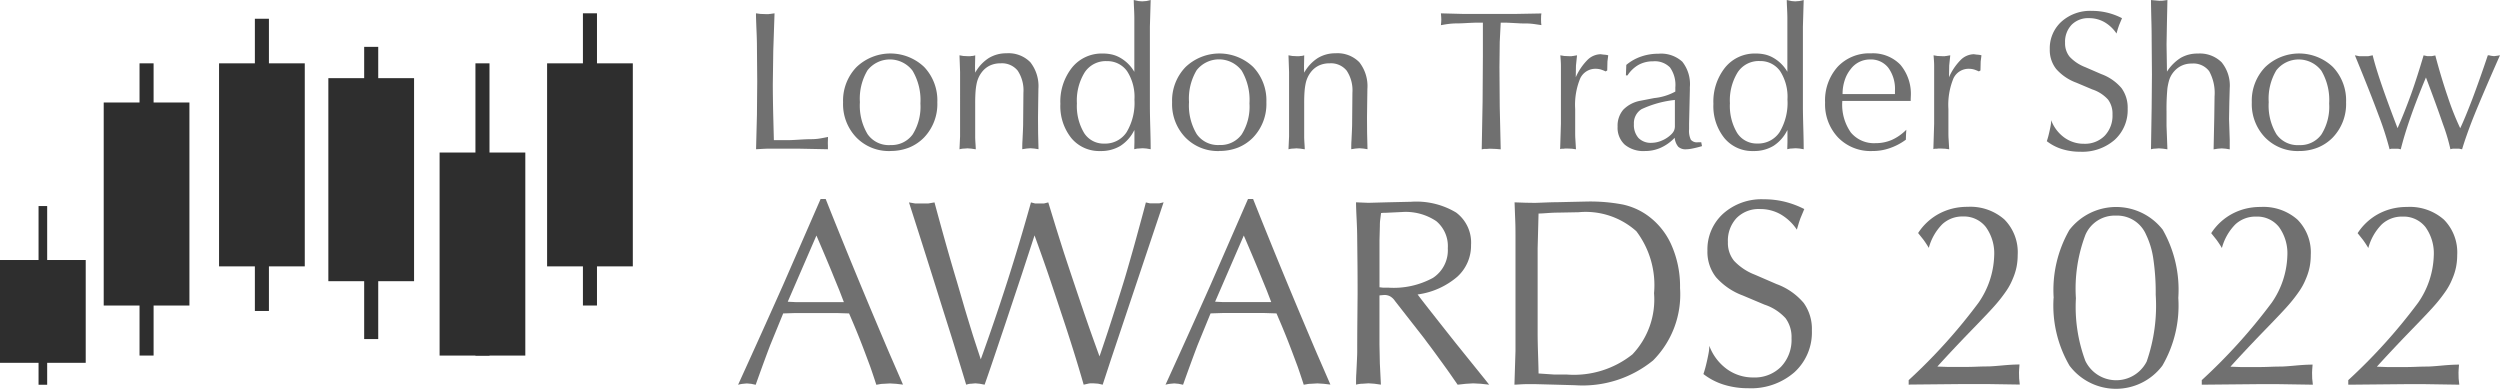 <svg xmlns="http://www.w3.org/2000/svg" width="156.539" height="24.341" viewBox="0 0 156.539 24.341">
  <g id="Group_10617" data-name="Group 10617" transform="translate(-103.749 -303.268)">
    <path id="Path_34886" data-name="Path 34886" d="M65.751,9.691l.055-2.149.018-2.1-.018-2.2c0-.219-.006-.476-.018-.773q-.044-1.034-.042-1.291l.28.038.31.011h.207a.519.519,0,0,1,.091-.011l.274-.038-.079,2.341L66.8,5.608q0,.366.006.833t.018,1.027l.042,1.652h.846c.158,0,.4-.01.731-.031s.567-.03.718-.03a3.882,3.882,0,0,0,.445-.023c.133-.016.35-.055.651-.117l-.006.185-.006.2.006.185v.2l-1.82-.036H66.518c-.09,0-.239.006-.448.018l-.319.018" transform="translate(85.339 302.924)" fill="#707070"/>
    <path id="Path_34887" data-name="Path 34887" d="M76.4,10.84a2.836,2.836,0,0,1-2.121-.85,3.012,3.012,0,0,1-.83-2.2,3.02,3.02,0,0,1,.834-2.2,3.069,3.069,0,0,1,4.245-.011A3.03,3.03,0,0,1,79.35,7.79a3.029,3.029,0,0,1-.828,2.2,2.777,2.777,0,0,1-.94.633,3.126,3.126,0,0,1-1.184.213m0-.372A1.632,1.632,0,0,0,77.807,9.8a3.27,3.27,0,0,0,.484-1.938A3.606,3.606,0,0,0,77.8,5.812a1.782,1.782,0,0,0-2.82-.028,3.451,3.451,0,0,0-.478,1.994,3.481,3.481,0,0,0,.481,2.006,1.615,1.615,0,0,0,1.412.684" transform="translate(83.09 301.885)" fill="#707070"/>
    <path id="Path_34888" data-name="Path 34888" d="M83.746,10.726l.037-.809V5.888l-.037-1.047.241.042.264.013h.181a.391.391,0,0,1,.079-.013.486.486,0,0,0,.1-.009.872.872,0,0,0,.12-.033V4.9l-.012.578v.225l.012.225a2.542,2.542,0,0,1,.846-.913,2.093,2.093,0,0,1,1.114-.3,1.907,1.907,0,0,1,1.491.56,2.418,2.418,0,0,1,.505,1.667l-.013.919-.011.889.006.961.025,1.01-.268-.042-.237-.018-.244.018-.268.042c0-.183,0-.355.012-.517.028-.572.042-.912.042-1.017l.018-2a2.231,2.231,0,0,0-.358-1.384,1.266,1.266,0,0,0-1.066-.46,1.566,1.566,0,0,0-.66.132,1.39,1.39,0,0,0-.514.413,1.731,1.731,0,0,0-.324.691,3.656,3.656,0,0,0-.073.508c-.016.2-.025.444-.025.74V9.929q0,.158.018.426c.012.178.018.3.018.371l-.28-.042-.238-.018-.237.018a.738.738,0,0,0-.11.009,1.388,1.388,0,0,0-.151.033" transform="translate(80.082 301.89)" fill="#707070"/>
    <path id="Path_34889" data-name="Path 34889" d="M97.294,9.347l.012-.438V8.258c0-.028,0-.067-.006-.116a2.452,2.452,0,0,1-.871.992,2.347,2.347,0,0,1-1.259.323,2.263,2.263,0,0,1-1.814-.81,3.2,3.2,0,0,1-.687-2.142,3.421,3.421,0,0,1,.735-2.28,2.384,2.384,0,0,1,1.913-.873,2.509,2.509,0,0,1,.607.067,1.938,1.938,0,0,1,.527.219A2.378,2.378,0,0,1,97.3,4.5V1.107q0-.189-.018-.56C97.27.3,97.264.118,97.264,0l.3.067.229.018.229-.018c.032,0,.077-.013.135-.024S98.27.016,98.323,0l-.049,1.673v5q0,.445.025,1.333t.024,1.339L98.061,9.3l-.243-.018-.256.018a.676.676,0,0,0-.152.018c-.053.012-.092.021-.116.024M95.56,3.827a1.578,1.578,0,0,0-1.366.7,3.343,3.343,0,0,0-.49,1.945,3.283,3.283,0,0,0,.45,1.853,1.442,1.442,0,0,0,1.266.666,1.6,1.6,0,0,0,1.394-.712,3.573,3.573,0,0,0,.493-2.045,2.95,2.95,0,0,0-.462-1.778,1.508,1.508,0,0,0-1.284-.627" transform="translate(77.476 303.268)" fill="#707070"/>
    <path id="Path_34890" data-name="Path 34890" d="M105.5,10.84a2.836,2.836,0,0,1-2.121-.85,3.012,3.012,0,0,1-.83-2.2,3.02,3.02,0,0,1,.834-2.2,3.069,3.069,0,0,1,4.245-.011,3.03,3.03,0,0,1,.824,2.209,3.029,3.029,0,0,1-.828,2.2,2.776,2.776,0,0,1-.94.633,3.126,3.126,0,0,1-1.184.213m0-.372a1.632,1.632,0,0,0,1.409-.666,3.27,3.27,0,0,0,.484-1.938,3.606,3.606,0,0,0-.487-2.051,1.782,1.782,0,0,0-2.82-.028,3.451,3.451,0,0,0-.478,1.994,3.481,3.481,0,0,0,.481,2.006,1.615,1.615,0,0,0,1.412.684" transform="translate(74.592 301.885)" fill="#707070"/>
    <path id="Path_34891" data-name="Path 34891" d="M112.845,10.726l.037-.809V5.888l-.037-1.047.241.042.264.013h.181a.391.391,0,0,1,.079-.013.486.486,0,0,0,.1-.009.871.871,0,0,0,.12-.033V4.9l-.012.578v.225l.012.225a2.542,2.542,0,0,1,.846-.913,2.093,2.093,0,0,1,1.114-.3,1.907,1.907,0,0,1,1.491.56,2.418,2.418,0,0,1,.505,1.667l-.013.919-.011.889.006.961.025,1.01-.268-.042-.237-.018-.244.018-.268.042c0-.183,0-.355.012-.517.028-.572.042-.912.042-1.017l.018-2a2.231,2.231,0,0,0-.358-1.384,1.266,1.266,0,0,0-1.066-.46,1.566,1.566,0,0,0-.66.132,1.39,1.39,0,0,0-.514.413,1.731,1.731,0,0,0-.324.691,3.657,3.657,0,0,0-.073.508c-.016.2-.025.444-.025.74V9.929q0,.158.018.426c.012.178.018.3.018.371l-.28-.042-.238-.018-.237.018a.738.738,0,0,0-.11.009,1.388,1.388,0,0,0-.151.033" transform="translate(71.583 301.89)" fill="#707070"/>
    <path id="Path_34892" data-name="Path 34892" d="M128.881,9.691l.055-3,.018-2.848V1.762h-.335q-.219,0-.858.035c-.171.009-.324.013-.462.013a4.1,4.1,0,0,0-.523.037c-.1.012-.252.037-.45.073l.018-.2.006-.147-.006-.159-.018-.234,1.448.038h3.145l1.7-.031-.018.128-.006.231.006.231.018.14-.441-.065a4,4,0,0,0-.514-.039c-.177,0-.316,0-.416-.008-.5-.027-.767-.04-.816-.04h-.362l-.061,1.2-.018,1.589.018,2.479.061,2.662-.282-.024-.295-.012h-.137a1.147,1.147,0,0,0-.156.012h-.183c-.061.012-.105.021-.134.024" transform="translate(67.647 302.924)" fill="#707070"/>
    <path id="Path_34893" data-name="Path 34893" d="M136.872,10.736l.049-1.582V5.514q0-.152-.013-.331c-.008-.12-.016-.226-.024-.319l.247.042.282.012h.186a.467.467,0,0,1,.084-.012l.247-.042-.067.644-.013.731a3.575,3.575,0,0,1,.733-1.085,1.2,1.2,0,0,1,.825-.358l.183.025a1.462,1.462,0,0,1,.292.042l-.049.391-.013.558-.1.061a2.226,2.226,0,0,0-.3-.12,1.175,1.175,0,0,0-.3-.045,1.049,1.049,0,0,0-.991.6,4.326,4.326,0,0,0-.316,1.919v1.42c0,.162,0,.313.011.45q.037.629.038.652l-.246-.036-.282-.012h-.111a.717.717,0,0,0-.123.012h-.133c-.045.013-.078.021-.1.024" transform="translate(64.566 301.867)" fill="#707070"/>
    <path id="Path_34894" data-name="Path 34894" d="M145.533,10.012a2.766,2.766,0,0,1-.861.621,2.389,2.389,0,0,1-1,.213,1.831,1.831,0,0,1-1.269-.4,1.432,1.432,0,0,1-.447-1.126,1.535,1.535,0,0,1,.356-1.062,2,2,0,0,1,1.086-.563l.846-.165a3.487,3.487,0,0,0,1.327-.407V6.859a1.877,1.877,0,0,0-.335-1.247,1.323,1.323,0,0,0-1.053-.384,1.861,1.861,0,0,0-.916.222,2.021,2.021,0,0,0-.691.661h-.1l.025-.658a2.9,2.9,0,0,1,.913-.518,3.28,3.28,0,0,1,1.1-.182,1.971,1.971,0,0,1,1.494.5,2.263,2.263,0,0,1,.473,1.594V7l-.049,2.13v.347a1.285,1.285,0,0,0,.112.663.5.5,0,0,0,.435.159h.128l.085-.006.049.244-.036.013c-.212.061-.4.107-.564.139a2.23,2.23,0,0,1-.423.049.655.655,0,0,1-.468-.165,1.026,1.026,0,0,1-.219-.559m.018-2.367a6.562,6.562,0,0,0-2.1.581,1.032,1.032,0,0,0-.472.928,1.229,1.229,0,0,0,.289.876,1.077,1.077,0,0,0,.819.3,1.651,1.651,0,0,0,.645-.143,1.864,1.864,0,0,0,.6-.4.813.813,0,0,0,.155-.213.728.728,0,0,0,.058-.322V7.645Z" transform="translate(63.08 301.879)" fill="#707070"/>
    <path id="Path_34895" data-name="Path 34895" d="M155.053,9.347l.012-.438V8.258c0-.028,0-.067-.006-.116a2.447,2.447,0,0,1-.871.992,2.345,2.345,0,0,1-1.259.323,2.26,2.26,0,0,1-1.813-.81,3.194,3.194,0,0,1-.688-2.142,3.421,3.421,0,0,1,.735-2.28,2.384,2.384,0,0,1,1.913-.873,2.5,2.5,0,0,1,.607.067,1.941,1.941,0,0,1,.528.219,2.377,2.377,0,0,1,.848.857V1.107c0-.126-.006-.313-.018-.56s-.019-.43-.019-.547l.3.067.229.018.229-.018c.032,0,.078-.013.135-.024s.114-.026.166-.042l-.049,1.673v5q0,.445.025,1.333t.024,1.339L155.82,9.3l-.244-.018-.256.018a.682.682,0,0,0-.152.018c-.053.012-.091.021-.116.024m-1.734-5.52a1.576,1.576,0,0,0-1.366.7,3.337,3.337,0,0,0-.49,1.945,3.283,3.283,0,0,0,.45,1.853,1.444,1.444,0,0,0,1.266.666,1.6,1.6,0,0,0,1.394-.712,3.568,3.568,0,0,0,.493-2.045,2.95,2.95,0,0,0-.462-1.778,1.508,1.508,0,0,0-1.284-.627" transform="translate(60.607 303.268)" fill="#707070"/>
    <path id="Path_34896" data-name="Path 34896" d="M165.363,10.125a3.739,3.739,0,0,1-1.016.532,3.342,3.342,0,0,1-.53.135,3.434,3.434,0,0,1-.572.043,2.826,2.826,0,0,1-2.122-.843,3.014,3.014,0,0,1-.818-2.193,3.153,3.153,0,0,1,.785-2.237,2.712,2.712,0,0,1,2.081-.843,2.394,2.394,0,0,1,1.844.708,2.83,2.83,0,0,1,.657,2l-.006.134,0,.139h-4.285v.042a3.024,3.024,0,0,0,.536,1.931,1.881,1.881,0,0,0,1.558.668,2.5,2.5,0,0,0,1.016-.206,2.982,2.982,0,0,0,.9-.634l-.018.3-.006.171ZM161.4,7.269h3.28V7.056a2.245,2.245,0,0,0-.414-1.432,1.378,1.378,0,0,0-1.144-.522,1.5,1.5,0,0,0-1.211.6,2.15,2.15,0,0,0-.377.7,2.7,2.7,0,0,0-.134.868" transform="translate(57.723 301.89)" fill="#707070"/>
    <path id="Path_34897" data-name="Path 34897" d="M169.882,10.736l.049-1.582V5.514q0-.152-.013-.331c-.008-.12-.016-.226-.024-.319l.247.042.282.012h.186a.46.46,0,0,1,.084-.012l.247-.042-.067.644-.013.731a3.575,3.575,0,0,1,.733-1.085,1.2,1.2,0,0,1,.825-.358l.183.025a1.461,1.461,0,0,1,.292.042l-.049.391-.013.558-.1.061a2.229,2.229,0,0,0-.3-.12,1.174,1.174,0,0,0-.3-.045,1.049,1.049,0,0,0-.991.6,4.326,4.326,0,0,0-.316,1.919v1.42c0,.162,0,.313.011.45q.037.629.038.652l-.246-.036-.282-.012h-.111a.717.717,0,0,0-.123.012h-.133c-.045.013-.078.021-.1.024" transform="translate(54.926 301.867)" fill="#707070"/>
    <path id="Path_34898" data-name="Path 34898" d="M179.914,9.128c.033-.093.062-.193.091-.3s.058-.229.088-.367.055-.255.071-.353a1.78,1.78,0,0,0,.023-.3,2.359,2.359,0,0,0,.822,1.087,2.071,2.071,0,0,0,1.236.391,1.73,1.73,0,0,0,1.293-.5,1.819,1.819,0,0,0,.49-1.332,1.476,1.476,0,0,0-.278-.934,2.287,2.287,0,0,0-.982-.635l-1.01-.426a3.1,3.1,0,0,1-1.257-.857,1.913,1.913,0,0,1-.4-1.235,2.246,2.246,0,0,1,.731-1.727,2.687,2.687,0,0,1,1.9-.675,4.1,4.1,0,0,1,.973.113,4.2,4.2,0,0,1,.919.344l-.183.438c-.02.061-.04.12-.061.176q-.049.158-.1.347a2.291,2.291,0,0,0-.765-.718,1.92,1.92,0,0,0-.958-.244,1.455,1.455,0,0,0-1.09.416,1.543,1.543,0,0,0-.408,1.128,1.319,1.319,0,0,0,.289.876,2.626,2.626,0,0,0,.971.646l1.01.438a3.012,3.012,0,0,1,1.266.879,2.075,2.075,0,0,1,.383,1.286,2.513,2.513,0,0,1-.816,1.952,3.077,3.077,0,0,1-2.154.743,3.792,3.792,0,0,1-1.145-.167,2.983,2.983,0,0,1-.949-.495" transform="translate(51.996 302.984)" fill="#707070"/>
    <path id="Path_34899" data-name="Path 34899" d="M189.13,9.348l.042-2.586.018-2.088-.018-2.27q0-.4-.011-.876c-.021-.791-.03-1.3-.03-1.528l.035.006.487.043.207-.006.3-.042-.03,1.394-.025,1.387.025,1.631v.074a2.792,2.792,0,0,1,.854-.859,2.072,2.072,0,0,1,1.08-.274,1.938,1.938,0,0,1,1.488.545,2.3,2.3,0,0,1,.509,1.622l-.025.882-.018,1.041.043,1.308v.6l-.255-.042-.248-.018-.241.018-.266.042.042-2,.018-1.314a2.832,2.832,0,0,0-.335-1.577,1.233,1.233,0,0,0-1.089-.481,1.44,1.44,0,0,0-.788.213,1.555,1.555,0,0,0-.545.609,1.621,1.621,0,0,0-.109.3,3.964,3.964,0,0,0-.086.425,13.9,13.9,0,0,0-.055,1.48v.882l.025.651.03.809-.287-.042-.244-.018-.245.018a.775.775,0,0,0-.114.009.947.947,0,0,0-.143.033" transform="translate(49.304 303.268)" fill="#707070"/>
    <path id="Path_34900" data-name="Path 34900" d="M201,10.84a2.837,2.837,0,0,1-2.121-.85,3.015,3.015,0,0,1-.83-2.2,3.023,3.023,0,0,1,.834-2.2,3.069,3.069,0,0,1,4.245-.011,3.027,3.027,0,0,1,.824,2.209,3.029,3.029,0,0,1-.828,2.2,2.781,2.781,0,0,1-.939.633A3.13,3.13,0,0,1,201,10.84m0-.372a1.631,1.631,0,0,0,1.409-.666,3.27,3.27,0,0,0,.484-1.938,3.606,3.606,0,0,0-.487-2.051,1.782,1.782,0,0,0-2.82-.028,3.45,3.45,0,0,0-.478,1.994,3.481,3.481,0,0,0,.481,2.006,1.614,1.614,0,0,0,1.412.684" transform="translate(46.698 301.885)" fill="#707070"/>
    <path id="Path_34901" data-name="Path 34901" d="M209.338,10.778a19.546,19.546,0,0,0-.685-2.125q-.52-1.412-1.488-3.762l.261.055h.584l.268-.055q.176.725.566,1.862t.992,2.7q.414-.931.852-2.136.377-1.059.779-2.422l.231.049h.28L212.2,4.9q.384,1.445.8,2.651a16.846,16.846,0,0,0,.76,1.906q.28-.58.76-1.83.458-1.214.968-2.734a.55.55,0,0,1,.076,0,.747.747,0,0,1,.113.027l.2.025.195-.025.177-.03q-1.114,2.521-1.643,3.835-.244.61-.429,1.139c-.125.352-.223.657-.3.913l-.183-.038h-.371a.452.452,0,0,0-.176.038,11.717,11.717,0,0,0-.469-1.577q-.413-1.206-1.064-2.922-.579,1.382-.968,2.5t-.609,2l-.17-.038h-.36a.452.452,0,0,0-.176.038" transform="translate(44.037 301.839)" fill="#707070"/>
    <path id="Path_34902" data-name="Path 34902" d="M64.163,29.231q1.55-3.4,2.824-6.262L69.33,17.6h.318q.58,1.461,1.176,2.922.554,1.362,1.2,2.913.383.923.808,1.927.474,1.126.816,1.926.172.392.841,1.933l-.425-.049-.392-.024-.408.024a1.365,1.365,0,0,0-.245.025l-.2.035q-.228-.7-.384-1.143-.082-.221-.269-.719-.383-1.029-.767-1.935l-.286-.67-.791-.025H67.771l-.784.025-.816,1.993q-.4,1.052-.906,2.474l-.278-.059-.278-.025-.261.025a1.749,1.749,0,0,0-.285.059m3.109-5.2.515.025h3l-.285-.739-.35-.853q-.277-.7-1.084-2.578Z" transform="translate(85.802 298.129)" fill="#707070"/>
    <path id="Path_34903" data-name="Path 34903" d="M82.861,29.318q-.22-.735-.465-1.526-.4-1.315-.5-1.625l-.547-1.731q-.425-1.362-.935-2.975T79.278,17.9l.375.065H80.5l.376-.065q.342,1.273.693,2.522t.719,2.472q.4,1.364.473,1.625.278.922.491,1.608.048.164.522,1.6.833-2.3,1.649-4.832.784-2.449,1.494-4.995l.253.065h.571L88,17.9q.245.8.49,1.6.335,1.067.506,1.6.269.816.539,1.622t.539,1.6q.31.914.554,1.606.287.807.58,1.614.155-.441.53-1.573.179-.546.518-1.609t.5-1.593q.131-.425.466-1.606.147-.505.449-1.621.334-1.214.44-1.638l.253.057h.587l.27-.065-3.3,9.853-.514,1.567-.286-.064-.3-.021h-.155a.758.758,0,0,0-.164.021l-.285.064q-.6-2.09-1.4-4.474-.22-.669-.522-1.567-.343-1.03-.555-1.625-.179-.515-.6-1.682-.4,1.224-.8,2.449l-.686,2.057q-.432,1.307-.563,1.682-.735,2.2-1.077,3.16l-.31-.059-.27-.025-.278.025a.674.674,0,0,0-.176.025l-.126.034" transform="translate(81.387 298.041)" fill="#707070"/>
    <path id="Path_34904" data-name="Path 34904" d="M101.966,29.231q1.55-3.4,2.824-6.262l2.343-5.371h.318q.58,1.461,1.176,2.922.554,1.362,1.2,2.913.383.923.808,1.927.474,1.126.816,1.926.172.392.841,1.933l-.425-.049-.391-.024-.408.024a1.365,1.365,0,0,0-.245.025l-.2.035q-.228-.7-.384-1.143-.082-.221-.269-.719-.383-1.029-.767-1.935l-.286-.67-.791-.025h-2.554l-.784.025-.816,1.993q-.4,1.052-.906,2.474l-.278-.059-.278-.025-.261.025a1.749,1.749,0,0,0-.285.059m3.109-5.2.515.025h3l-.285-.739-.35-.853q-.277-.7-1.084-2.578Z" transform="translate(74.761 298.129)" fill="#707070"/>
    <path id="Path_34905" data-name="Path 34905" d="M118.821,29.3c0-.245,0-.476.016-.694q.057-1.135.057-1.322,0-.947.008-1.882t.016-1.8q0-1.079-.008-1.89t-.017-1.579c0-.311-.012-.716-.037-1.217s-.036-.846-.036-1.036l.163.008.612.025,1.2-.033,1.468-.033a4.832,4.832,0,0,1,2.824.674,2.344,2.344,0,0,1,.934,2.036,2.624,2.624,0,0,1-.865,1.988,4.8,4.8,0,0,1-2.481,1.106q.343.457,1,1.289.628.8,1.4,1.772.9,1.117,1.828,2.268l.253.319-.522-.057-.481-.025-.466.028-.505.056-.459-.663q-.287-.409-.7-.973-.229-.319-.6-.818c-.115-.148-.227-.3-.336-.45l-1.834-2.346a.911.911,0,0,0-.291-.278.751.751,0,0,0-.372-.09l-.279.024-.024.008v3.06l.024,1.192.066,1.33-.408-.057-.367-.025-.376.025a1.4,1.4,0,0,0-.179.013,1.61,1.61,0,0,0-.229.046M120.29,23.2l.22.025h.326a5.147,5.147,0,0,0,2.8-.612,2.066,2.066,0,0,0,.93-1.853,2.033,2.033,0,0,0-.722-1.7,3.427,3.427,0,0,0-2.151-.571l-1.029.049a1.47,1.47,0,0,0-.278.017l-.057.453a2.947,2.947,0,0,0-.016.338l-.024.914V23.2Z" transform="translate(69.838 298.055)" fill="#707070"/>
    <path id="Path_34906" data-name="Path 34906" d="M132.829,29.3l.066-2.105V19.934q0-.522-.012-.825c-.031-.811-.045-1.221-.045-1.232l.685.024.563.009q.115,0,.617-.021c.335-.013.6-.021.8-.021l1.829-.041a10.925,10.925,0,0,1,2.272.184,4.192,4.192,0,0,1,1.457.616,4.517,4.517,0,0,1,1.579,1.877,6.393,6.393,0,0,1,.559,2.742,5.855,5.855,0,0,1-1.685,4.527,6.983,6.983,0,0,1-4.9,1.554l-1.2-.033-1.24-.033h-.6q-.164,0-.412.016c-.166.011-.277.016-.331.016m1.51-.7.963.065h.791a5.875,5.875,0,0,0,4.122-1.261,4.994,4.994,0,0,0,1.354-3.832,5.6,5.6,0,0,0-1.106-3.877,4.748,4.748,0,0,0-3.62-1.192l-1.315.025c-.163,0-.383.009-.661.029s-.455.028-.53.028l-.057,2.183v5.3q0,.531.029,1.419t.028,1.116" transform="translate(65.747 298.061)" fill="#707070"/>
    <path id="Path_34907" data-name="Path 34907" d="M149.546,28.56q.065-.187.122-.4c.038-.144.078-.307.118-.492s.072-.342.094-.471a2.494,2.494,0,0,0,.033-.4,3.159,3.159,0,0,0,1.1,1.459,2.782,2.782,0,0,0,1.657.525,2.321,2.321,0,0,0,1.734-.67,2.434,2.434,0,0,0,.657-1.786,1.982,1.982,0,0,0-.371-1.251,3.09,3.09,0,0,0-1.319-.852l-1.354-.571a4.163,4.163,0,0,1-1.686-1.15,2.563,2.563,0,0,1-.535-1.655,3.016,3.016,0,0,1,.979-2.316,3.6,3.6,0,0,1,2.547-.906,5.479,5.479,0,0,1,1.306.151,5.715,5.715,0,0,1,1.232.461l-.245.588c-.027.081-.055.16-.081.236-.044.142-.089.3-.139.465a3.092,3.092,0,0,0-1.024-.963,2.583,2.583,0,0,0-1.285-.327,1.95,1.95,0,0,0-1.461.559,2.07,2.07,0,0,0-.547,1.513,1.766,1.766,0,0,0,.388,1.174,3.523,3.523,0,0,0,1.3.865l1.355.587a4.03,4.03,0,0,1,1.7,1.179,2.781,2.781,0,0,1,.515,1.725,3.37,3.37,0,0,1-1.094,2.618,4.125,4.125,0,0,1-2.889,1,5.1,5.1,0,0,1-1.535-.224,4.019,4.019,0,0,1-1.273-.663" transform="translate(60.865 298.122)" fill="#707070"/>
    <path id="Path_34908" data-name="Path 34908" d="M167.7,29.433v-.286a34.67,34.67,0,0,0,4.374-4.847,5.438,5.438,0,0,0,.98-2.939,2.815,2.815,0,0,0-.522-1.8A1.739,1.739,0,0,0,171.1,18.9a1.844,1.844,0,0,0-1.3.489,3.332,3.332,0,0,0-.84,1.478,5.937,5.937,0,0,0-.343-.522l-.326-.408a3.583,3.583,0,0,1,1.322-1.216,3.712,3.712,0,0,1,.836-.318,3.88,3.88,0,0,1,.935-.107,3.217,3.217,0,0,1,2.309.792,2.916,2.916,0,0,1,.833,2.22,3.852,3.852,0,0,1-.074.763,3.718,3.718,0,0,1-.237.738,3.916,3.916,0,0,1-.391.734,9.208,9.208,0,0,1-.612.8q-.366.436-1.616,1.718-1.2,1.241-2.1,2.236l.661.024h.988c.152,0,.424,0,.816-.016s.619-.016.685-.016q.237,0,.9-.061t1.093-.061l-.023.312-.008.188.008.37.041.387-2.107-.033h-1.338l-3.412.033Z" transform="translate(55.562 297.923)" fill="#707070"/>
    <path id="Path_34909" data-name="Path 34909" d="M180.523,24a7.56,7.56,0,0,1,.984-4.256,3.7,3.7,0,0,1,5.844-.016A7.6,7.6,0,0,1,188.327,24a7.476,7.476,0,0,1-1,4.244,3.641,3.641,0,0,1-5.81,0,7.478,7.478,0,0,1-1-4.24m1.4-.016a9.7,9.7,0,0,0,.588,3.95,2.143,2.143,0,0,0,3.84.049,10.661,10.661,0,0,0,.567-4.195,14.419,14.419,0,0,0-.147-2.221,5.133,5.133,0,0,0-.457-1.534,1.967,1.967,0,0,0-1.886-1.191,1.994,1.994,0,0,0-1.909,1.2,9.478,9.478,0,0,0-.6,3.946" transform="translate(51.818 297.923)" fill="#707070"/>
    <path id="Path_34910" data-name="Path 34910" d="M193.621,29.433v-.286A34.669,34.669,0,0,0,198,24.3a5.438,5.438,0,0,0,.98-2.939,2.815,2.815,0,0,0-.522-1.8,1.739,1.739,0,0,0-1.437-.653,1.844,1.844,0,0,0-1.3.489,3.332,3.332,0,0,0-.84,1.478,5.937,5.937,0,0,0-.343-.522l-.326-.408a3.583,3.583,0,0,1,1.322-1.216,3.712,3.712,0,0,1,.836-.318,3.879,3.879,0,0,1,.934-.107,3.217,3.217,0,0,1,2.309.792,2.915,2.915,0,0,1,.833,2.22,3.849,3.849,0,0,1-.074.763,3.719,3.719,0,0,1-.237.738,3.916,3.916,0,0,1-.391.734,9.208,9.208,0,0,1-.612.8q-.366.436-1.616,1.718-1.2,1.241-2.1,2.236l.661.024h.988c.152,0,.424,0,.816-.016s.619-.016.685-.016q.237,0,.9-.061c.441-.041.8-.061,1.094-.061l-.024.312-.008.188.008.37.041.387-2.107-.033H197.13l-3.412.033Z" transform="translate(47.993 297.923)" fill="#707070"/>
    <path id="Path_34911" data-name="Path 34911" d="M206.579,29.433v-.286a34.669,34.669,0,0,0,4.374-4.847,5.438,5.438,0,0,0,.98-2.939,2.815,2.815,0,0,0-.522-1.8,1.739,1.739,0,0,0-1.437-.653,1.844,1.844,0,0,0-1.3.489,3.332,3.332,0,0,0-.84,1.478,5.954,5.954,0,0,0-.343-.522l-.326-.408a3.583,3.583,0,0,1,1.322-1.216,3.712,3.712,0,0,1,.836-.318,3.88,3.88,0,0,1,.935-.107,3.217,3.217,0,0,1,2.309.792,2.916,2.916,0,0,1,.833,2.22,3.853,3.853,0,0,1-.074.763,3.719,3.719,0,0,1-.237.738,3.915,3.915,0,0,1-.391.734,9.208,9.208,0,0,1-.612.8q-.366.436-1.616,1.718-1.2,1.241-2.1,2.236l.661.024h.988c.152,0,.424,0,.816-.016s.619-.016.685-.016c.158,0,.457-.02.9-.061s.8-.061,1.094-.061l-.024.312-.008.188.008.37.041.387-2.107-.033h-1.338l-3.412.033Z" transform="translate(44.208 297.923)" fill="#707070"/>
    <g id="b" transform="translate(103.749 304.101)">
      <g id="c">
        <g id="Group_10616" data-name="Group 10616">
          <rect id="Rectangle_3779" data-name="Rectangle 3779" width="5.367" height="6.437" transform="translate(0 15.448)" fill="#2e2e2e"/>
          <rect id="Rectangle_3780" data-name="Rectangle 3780" width="5.367" height="12.713" transform="translate(6.494 5.585)" fill="#2e2e2e"/>
          <rect id="Rectangle_3781" data-name="Rectangle 3781" width="5.367" height="12.713" transform="translate(13.716 3.133)" fill="#2e2e2e"/>
          <rect id="Rectangle_3782" data-name="Rectangle 3782" width="5.367" height="12.713" transform="translate(20.56 4.061)" fill="#2e2e2e"/>
          <rect id="Rectangle_3783" data-name="Rectangle 3783" width="5.367" height="12.713" transform="translate(27.526 8.718)" fill="#2e2e2e"/>
          <rect id="Rectangle_3784" data-name="Rectangle 3784" width="5.367" height="12.713" transform="translate(34.257 3.133)" fill="#2e2e2e"/>
          <rect id="Rectangle_3785" data-name="Rectangle 3785" width="0.88" height="18.297" transform="translate(8.737 3.133)" fill="#2e2e2e"/>
          <rect id="Rectangle_3786" data-name="Rectangle 3786" width="0.54" height="11.189" transform="translate(2.414 12.069)" fill="#2e2e2e"/>
          <rect id="Rectangle_3787" data-name="Rectangle 3787" width="0.88" height="18.297" transform="translate(15.959 0.341)" fill="#2e2e2e"/>
          <rect id="Rectangle_3788" data-name="Rectangle 3788" width="0.88" height="18.297" transform="translate(22.803 2.101)" fill="#2e2e2e"/>
          <rect id="Rectangle_3789" data-name="Rectangle 3789" width="0.88" height="18.297" transform="translate(29.77 3.133)" fill="#2e2e2e"/>
          <rect id="Rectangle_3790" data-name="Rectangle 3790" width="0.88" height="18.297" transform="translate(36.5)" fill="#2e2e2e"/>
        </g>
      </g>
    </g>
  </g>
</svg>
